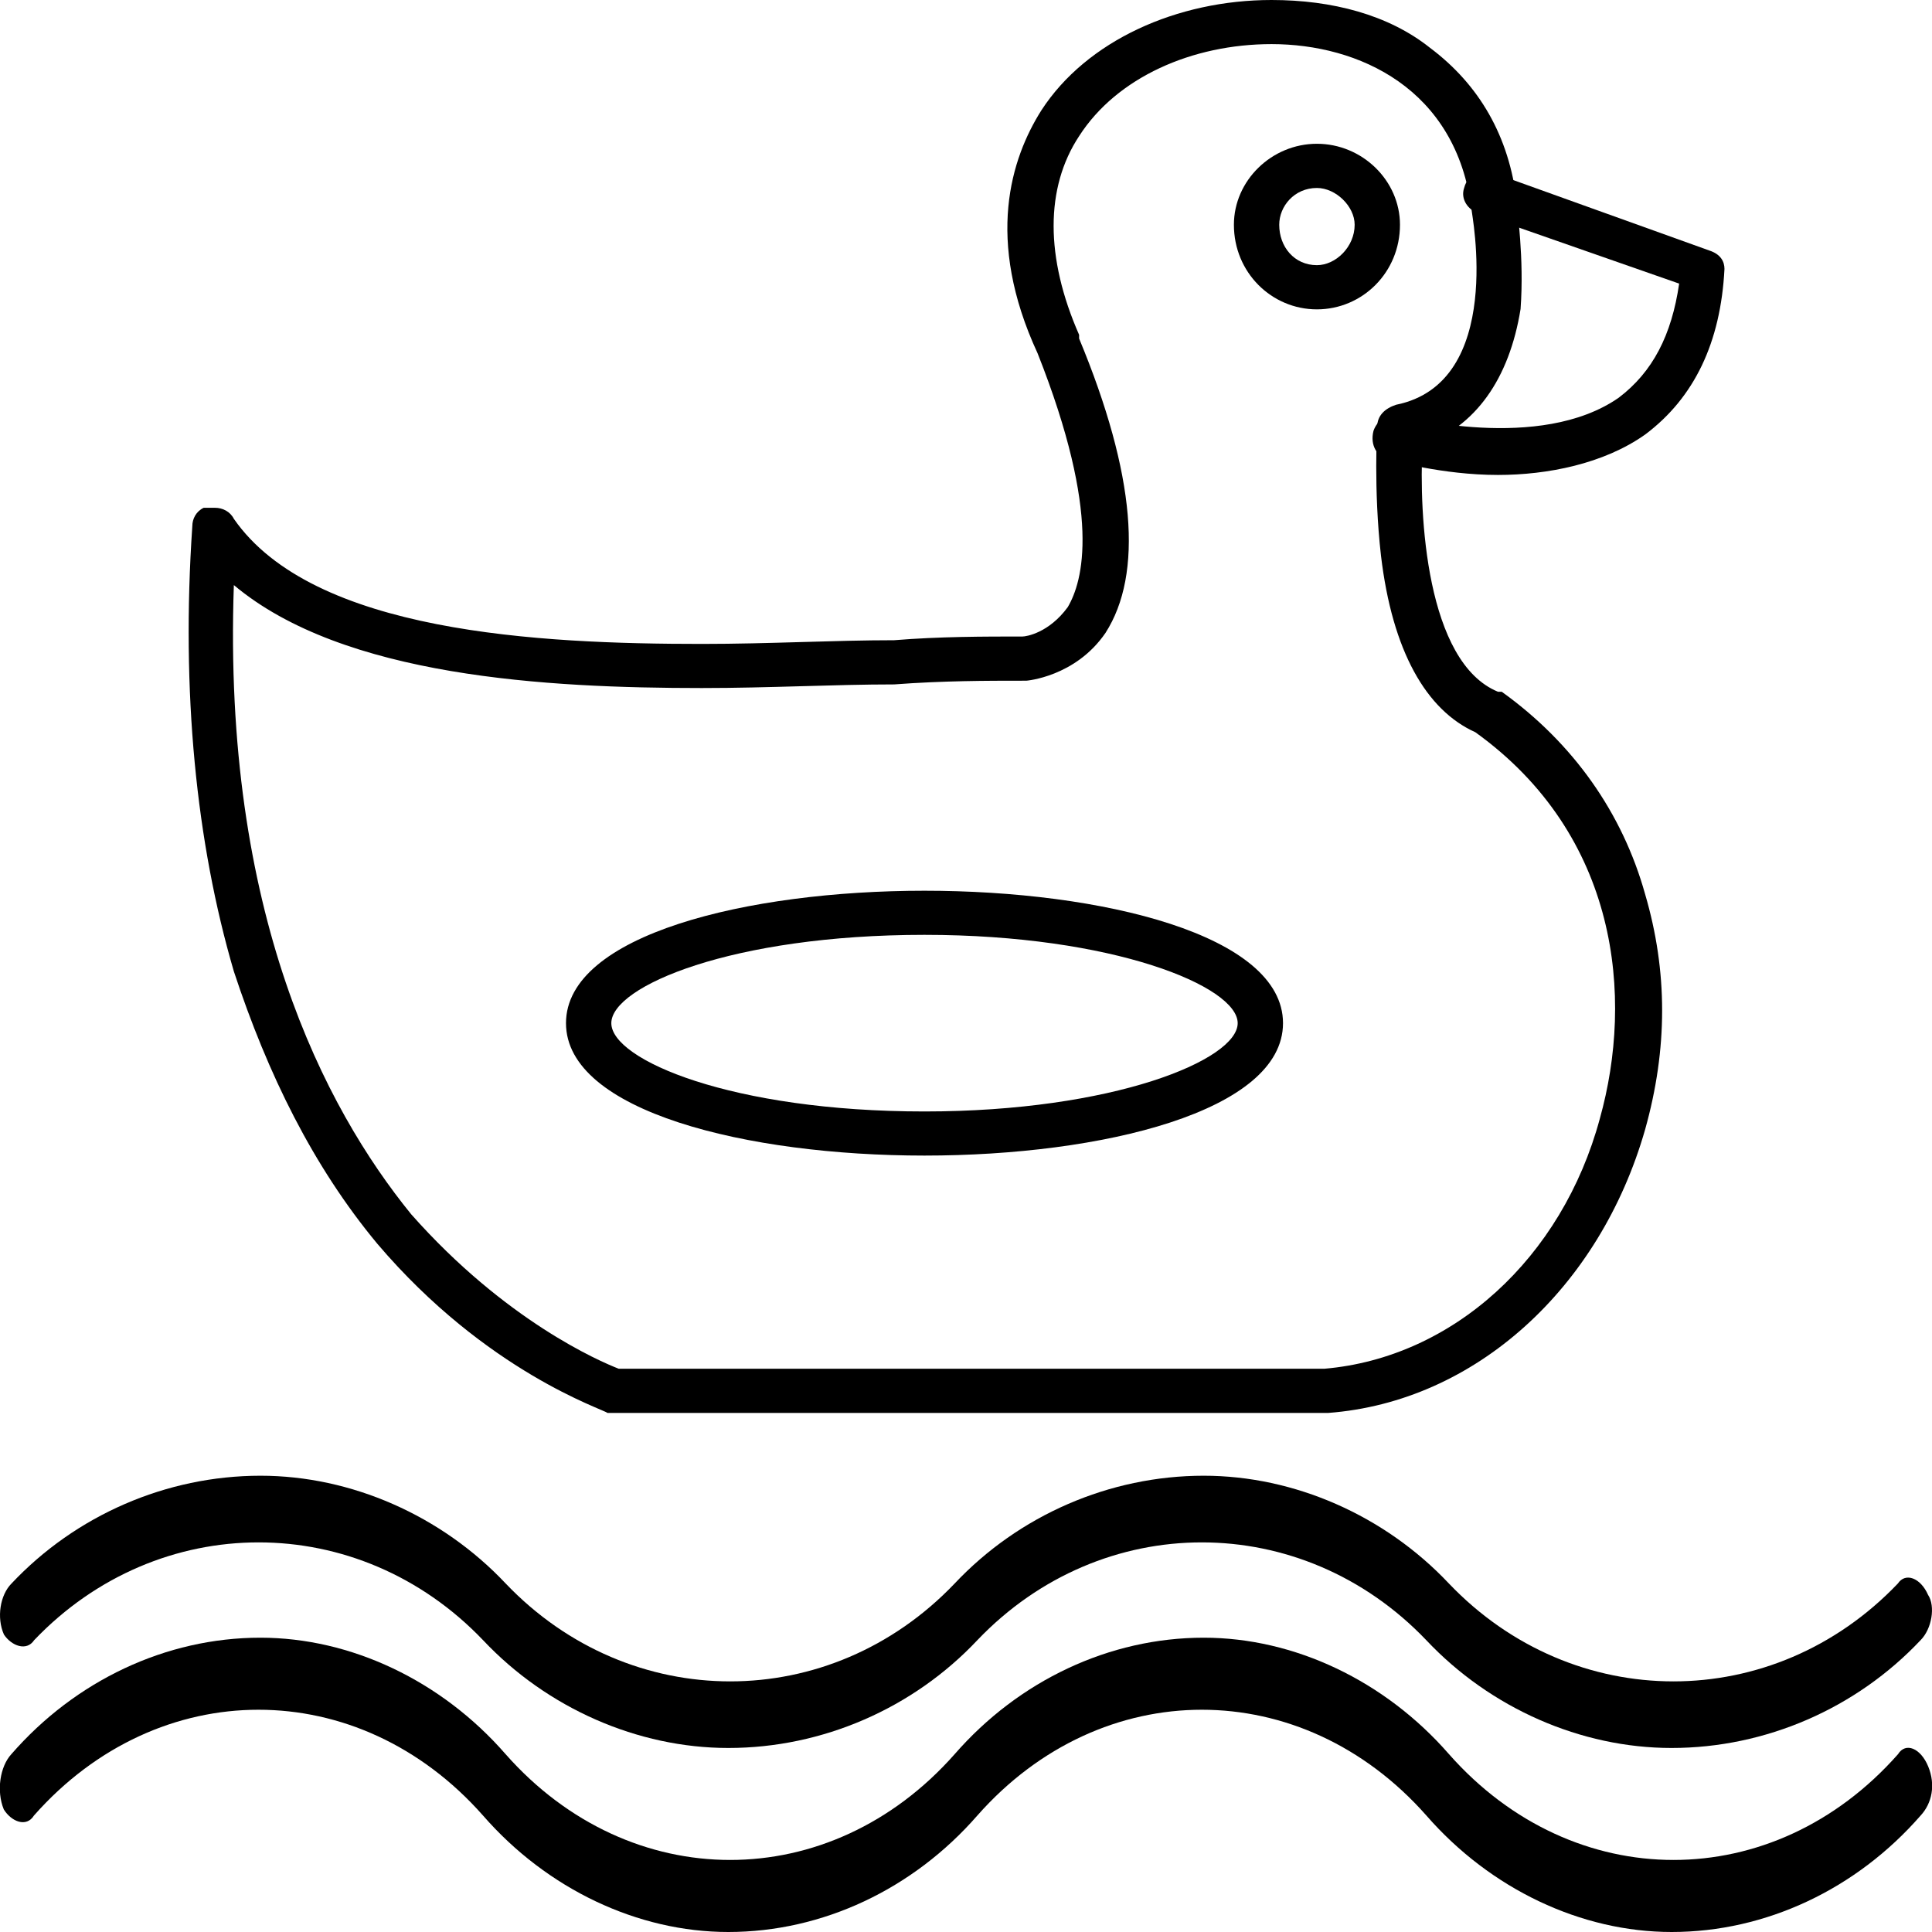 <svg width="24" height="24" viewBox="0 0 24 24" fill="none" xmlns="http://www.w3.org/2000/svg">
<g clip-path="url(#clip0_586_14663)">
<path fill-rule="evenodd" clip-rule="evenodd" d="M16.452 17.552H7.639C7.593 17.552 7.546 17.552 7.546 17.552C7.499 17.506 6.046 17.049 4.686 15.449C3.889 14.489 3.327 13.347 2.905 12.067C2.436 10.467 2.249 8.593 2.389 6.536C2.389 6.445 2.436 6.353 2.53 6.308H2.624H2.671C2.764 6.308 2.858 6.353 2.905 6.445C3.889 7.862 6.702 7.999 8.718 7.999C9.561 7.999 10.358 7.953 11.108 7.953C11.671 7.907 12.233 7.907 12.702 7.907C12.749 7.907 13.03 7.862 13.264 7.542C13.452 7.222 13.686 6.399 12.889 4.388C12.233 2.971 12.561 1.965 12.936 1.371C13.499 0.503 14.624 0 15.796 0C16.546 0 17.249 0.183 17.764 0.594C18.374 1.051 18.749 1.691 18.843 2.514C18.843 2.605 18.936 3.2 18.889 3.839C18.749 4.708 18.327 5.302 17.671 5.531C17.624 6.399 17.718 8.227 18.608 8.593H18.655C19.546 9.233 20.155 10.101 20.436 11.107C20.718 12.067 20.718 13.027 20.436 14.032C19.874 15.998 18.327 17.415 16.499 17.552H16.452ZM7.686 17.003H16.452C18.046 16.866 19.405 15.632 19.874 13.895C20.296 12.387 20.108 10.376 18.327 9.096C17.718 8.822 17.296 8.09 17.155 6.902C17.061 6.079 17.108 5.302 17.108 5.302C17.108 5.165 17.202 5.074 17.343 5.028C18.702 4.754 18.28 2.651 18.28 2.605C18.093 1.097 16.874 0.548 15.796 0.548C14.811 0.548 13.874 0.96 13.405 1.691C12.983 2.331 12.983 3.2 13.405 4.159V4.205C14.108 5.896 14.202 7.13 13.733 7.862C13.358 8.41 12.749 8.456 12.749 8.456H12.702C12.28 8.456 11.717 8.456 11.108 8.502C10.358 8.502 9.561 8.547 8.718 8.547C6.796 8.547 4.264 8.41 2.905 7.268C2.764 11.335 4.03 13.758 5.108 15.084C6.28 16.409 7.452 16.912 7.686 17.003Z" fill="black"/>
<path fill-rule="evenodd" clip-rule="evenodd" d="M18.609 5.9C17.906 5.9 17.297 5.717 17.25 5.717C17.109 5.672 17.016 5.535 17.062 5.352C17.109 5.215 17.25 5.123 17.391 5.169C17.438 5.169 19.125 5.626 20.109 4.94C20.531 4.62 20.766 4.163 20.859 3.523L18.375 2.655C18.234 2.609 18.141 2.472 18.188 2.335C18.234 2.152 18.422 2.107 18.562 2.152L21.234 3.112C21.375 3.158 21.422 3.249 21.422 3.341C21.375 4.255 21.047 4.94 20.438 5.397C19.922 5.763 19.219 5.9 18.609 5.9Z" fill="black"/>
<path fill-rule="evenodd" clip-rule="evenodd" d="M16.359 3.843C15.797 3.843 15.328 3.386 15.328 2.792C15.328 2.243 15.797 1.786 16.359 1.786C16.922 1.786 17.391 2.243 17.391 2.792C17.391 3.386 16.922 3.843 16.359 3.843ZM16.359 2.335C16.078 2.335 15.891 2.563 15.891 2.792C15.891 3.066 16.078 3.294 16.359 3.294C16.594 3.294 16.828 3.066 16.828 2.792C16.828 2.563 16.594 2.335 16.359 2.335Z" fill="black"/>
<path fill-rule="evenodd" clip-rule="evenodd" d="M11.484 14.355C9.281 14.355 7.031 13.807 7.031 12.71C7.031 11.613 9.281 11.065 11.484 11.065C13.688 11.065 15.938 11.613 15.938 12.71C15.938 13.807 13.688 14.355 11.484 14.355ZM11.484 11.613C9.094 11.613 7.594 12.253 7.594 12.71C7.594 13.167 9.094 13.807 11.484 13.807C13.828 13.807 15.375 13.167 15.375 12.71C15.375 12.253 13.828 11.613 11.484 11.613Z" fill="black"/>
<path fill-rule="evenodd" clip-rule="evenodd" d="M20.764 21.714C19.639 21.714 18.515 21.221 17.718 20.375C16.171 18.755 13.687 18.755 12.141 20.375C11.344 21.221 10.219 21.714 9.047 21.714C7.923 21.714 6.798 21.221 6.001 20.375C4.454 18.755 1.97 18.755 0.424 20.375C0.33 20.517 0.143 20.446 0.049 20.305C-0.045 20.094 0.002 19.812 0.143 19.671C0.939 18.825 2.064 18.332 3.236 18.332C4.361 18.332 5.485 18.825 6.282 19.671C7.829 21.292 10.313 21.292 11.859 19.671C12.656 18.825 13.781 18.332 14.953 18.332C16.078 18.332 17.202 18.825 17.999 19.671C19.546 21.292 22.03 21.292 23.576 19.671C23.67 19.53 23.858 19.6 23.951 19.812C24.045 19.953 23.998 20.235 23.858 20.375C23.061 21.221 21.936 21.714 20.764 21.714Z" fill="black"/>
<path fill-rule="evenodd" clip-rule="evenodd" d="M20.766 24C19.641 24 18.516 23.467 17.719 22.553C16.172 20.801 13.687 20.801 12.141 22.553C11.344 23.467 10.219 24 9.047 24C7.922 24 6.797 23.467 6 22.553C4.453 20.801 1.969 20.801 0.422 22.553C0.328 22.705 0.141 22.629 0.047 22.477C-0.047 22.248 -5.38303e-05 21.944 0.141 21.791C0.937 20.877 2.062 20.344 3.234 20.344C4.359 20.344 5.484 20.877 6.281 21.791C7.828 23.543 10.312 23.543 11.859 21.791C12.656 20.877 13.781 20.344 14.953 20.344C16.078 20.344 17.203 20.877 18 21.791C19.547 23.543 22.031 23.543 23.578 21.791C23.672 21.639 23.859 21.715 23.953 21.944C24.047 22.172 24 22.401 23.859 22.553C23.062 23.467 21.937 24 20.766 24Z" fill="black"/>
</g>
<defs>
<clipPath id="clip0_586_14663">
<rect width="24" height="24" fill="white"/>
</clipPath>
</defs>
</svg>
